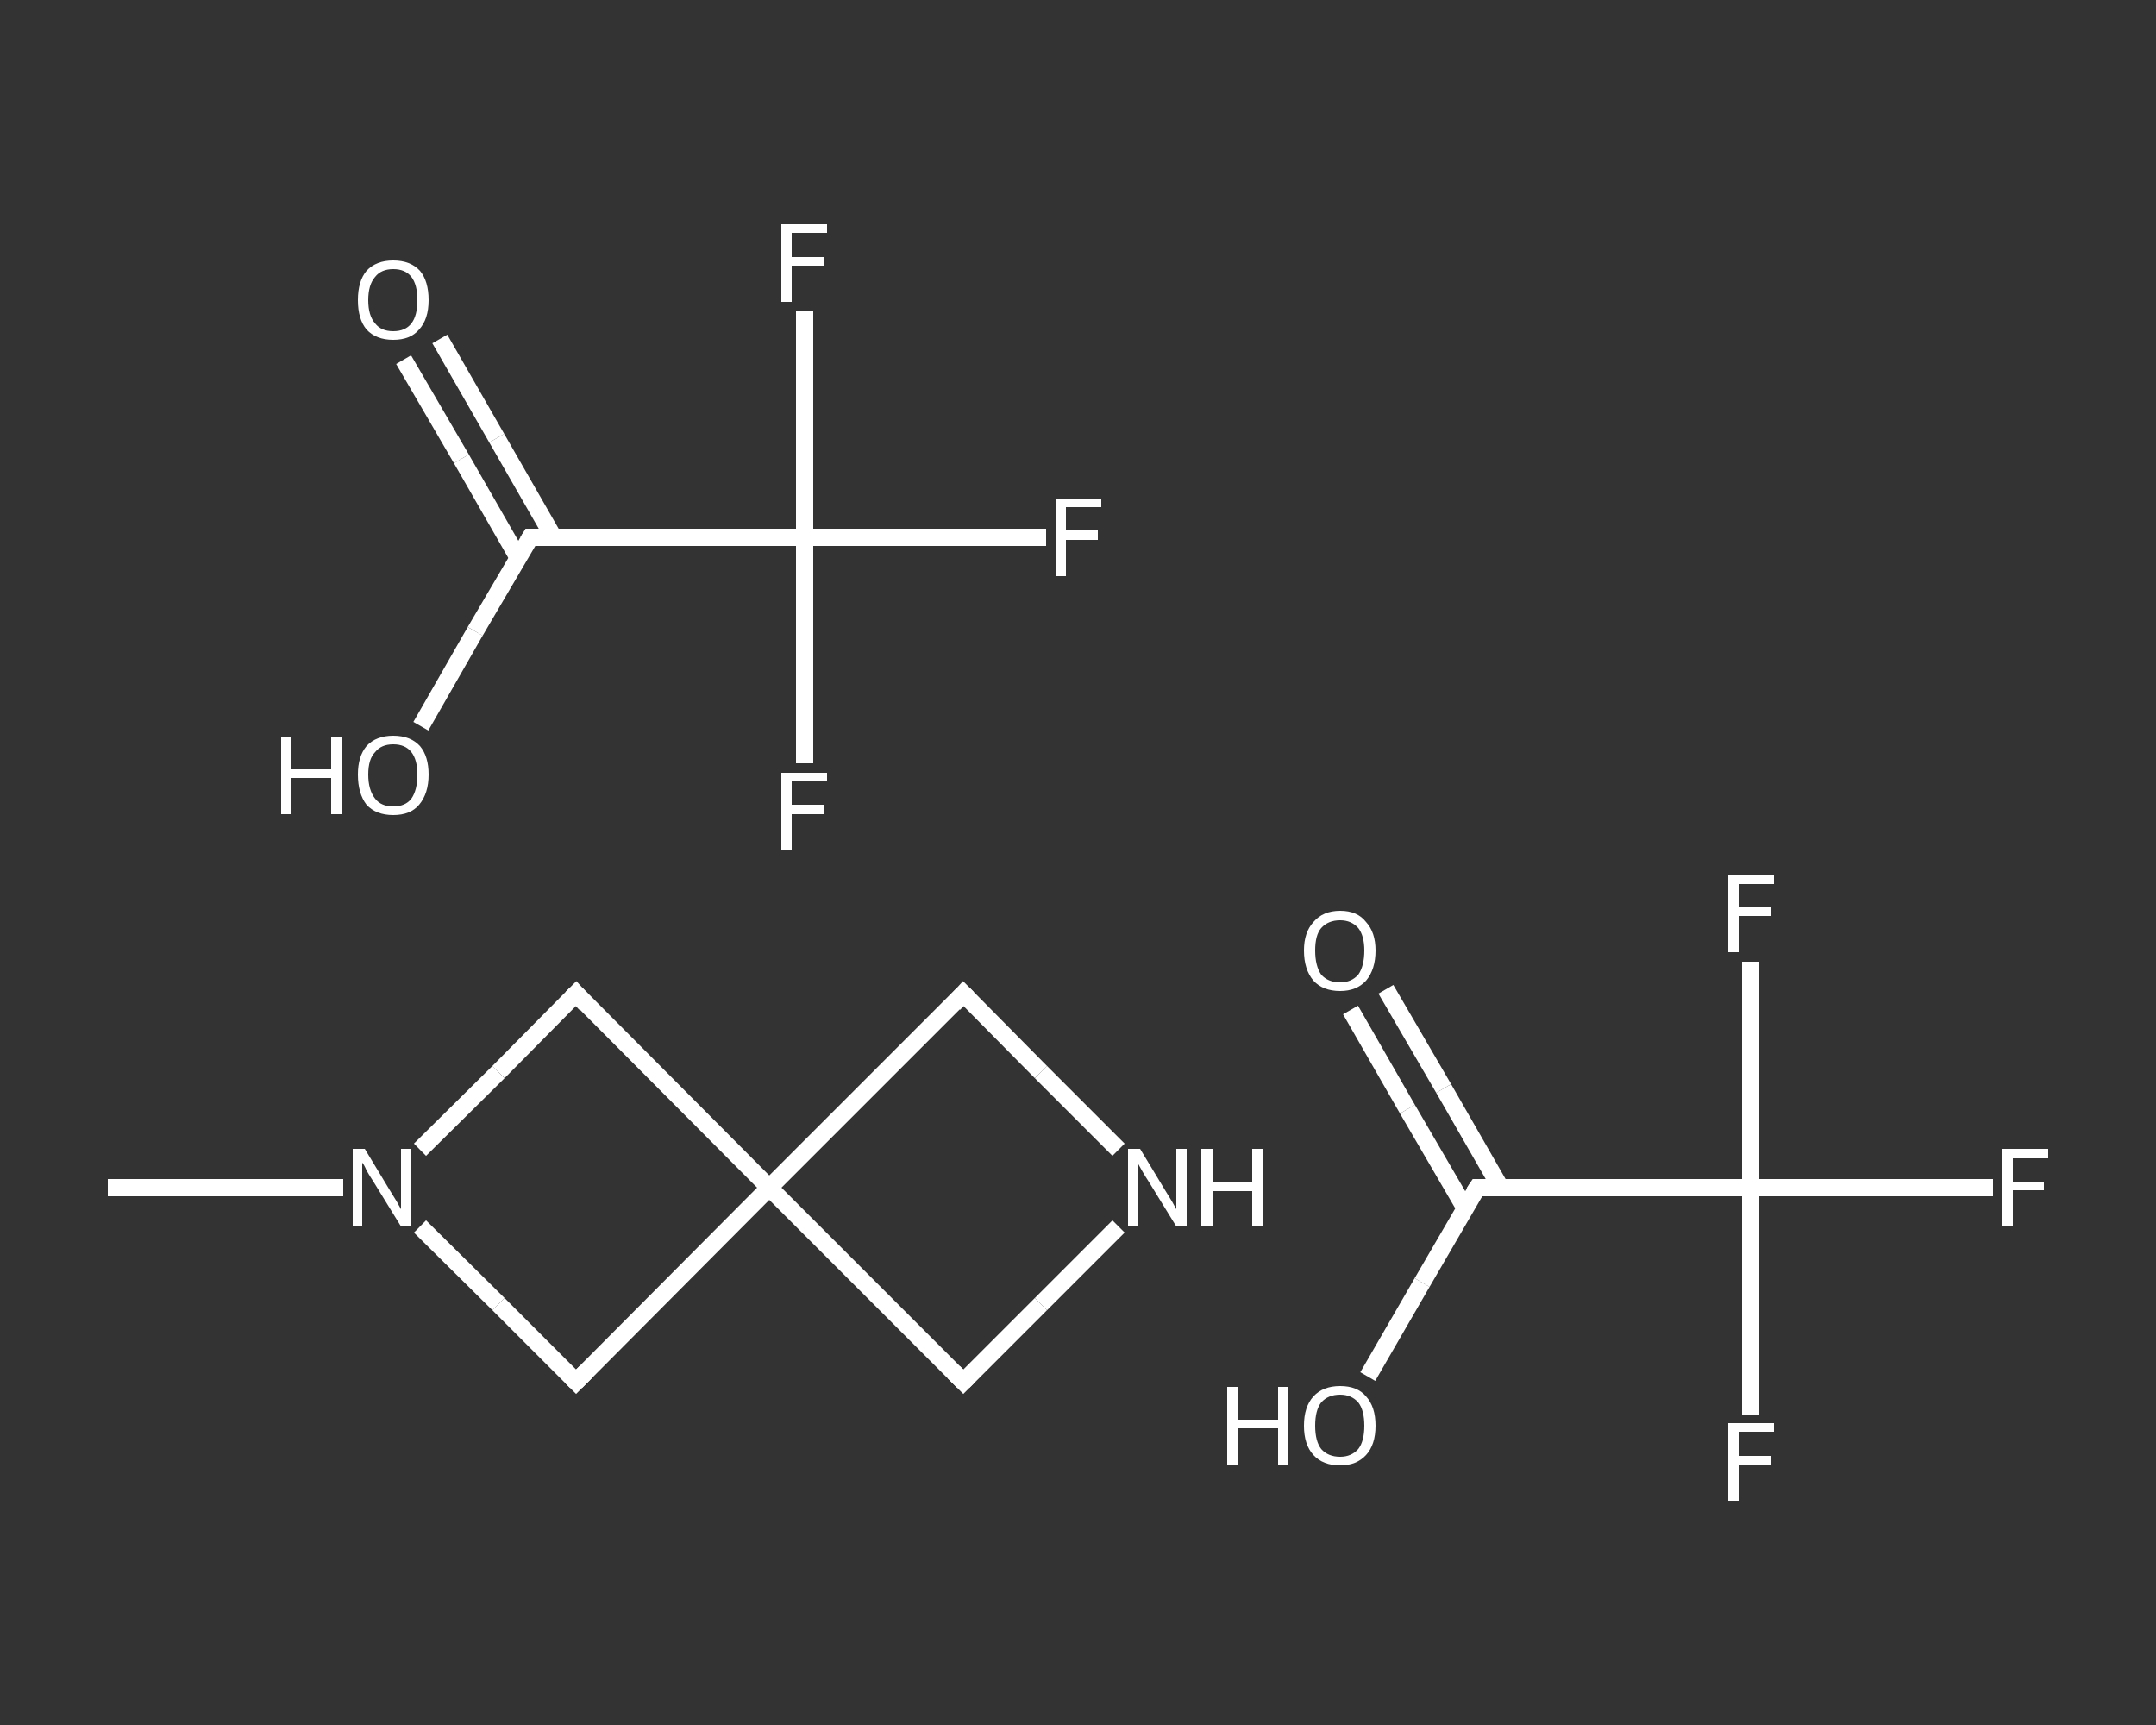 <?xml version='1.0' encoding='iso-8859-1'?>
<svg version='1.1' baseProfile='full'
              xmlns='http://www.w3.org/2000/svg'
                      xmlns:rdkit='http://www.rdkit.org/xml'
                      xmlns:xlink='http://www.w3.org/1999/xlink'
                  xml:space='preserve'
width='250px' height='200px' viewBox='0 0 250 200'>
<rect x="0" y="0" width="250" height="200" fill="#333333" stroke="none"/>
<!-- END OF HEADER -->
<rect style='opacity:1.0;fill:transparent;stroke:none' width='250.0' height='200.0' x='0.0' y='0.0'> </rect>
<path class='bond-0 atom-0 atom-1' d='M 12.5,137.7 L 26.2,137.7' style='fill:none;fill-rule:evenodd;stroke:#FFFFFF;stroke-width:2.0px;stroke-linecap:butt;stroke-linejoin:miter;stroke-opacity:1' />
<path class='bond-0 atom-0 atom-1' d='M 26.2,137.7 L 39.8,137.7' style='fill:none;fill-rule:evenodd;stroke:#FFFFFF;stroke-width:2.0px;stroke-linecap:butt;stroke-linejoin:miter;stroke-opacity:1' />
<path class='bond-1 atom-1 atom-2' d='M 48.7,133.3 L 57.8,124.3' style='fill:none;fill-rule:evenodd;stroke:#FFFFFF;stroke-width:2.0px;stroke-linecap:butt;stroke-linejoin:miter;stroke-opacity:1' />
<path class='bond-1 atom-1 atom-2' d='M 57.8,124.3 L 66.8,115.2' style='fill:none;fill-rule:evenodd;stroke:#FFFFFF;stroke-width:2.0px;stroke-linecap:butt;stroke-linejoin:miter;stroke-opacity:1' />
<path class='bond-2 atom-2 atom-3' d='M 66.8,115.2 L 89.2,137.7' style='fill:none;fill-rule:evenodd;stroke:#FFFFFF;stroke-width:2.0px;stroke-linecap:butt;stroke-linejoin:miter;stroke-opacity:1' />
<path class='bond-3 atom-3 atom-4' d='M 89.2,137.7 L 111.7,160.2' style='fill:none;fill-rule:evenodd;stroke:#FFFFFF;stroke-width:2.0px;stroke-linecap:butt;stroke-linejoin:miter;stroke-opacity:1' />
<path class='bond-4 atom-4 atom-5' d='M 111.7,160.2 L 120.7,151.2' style='fill:none;fill-rule:evenodd;stroke:#FFFFFF;stroke-width:2.0px;stroke-linecap:butt;stroke-linejoin:miter;stroke-opacity:1' />
<path class='bond-4 atom-4 atom-5' d='M 120.7,151.2 L 129.7,142.2' style='fill:none;fill-rule:evenodd;stroke:#FFFFFF;stroke-width:2.0px;stroke-linecap:butt;stroke-linejoin:miter;stroke-opacity:1' />
<path class='bond-5 atom-5 atom-6' d='M 129.7,133.3 L 120.7,124.3' style='fill:none;fill-rule:evenodd;stroke:#FFFFFF;stroke-width:2.0px;stroke-linecap:butt;stroke-linejoin:miter;stroke-opacity:1' />
<path class='bond-5 atom-5 atom-6' d='M 120.7,124.3 L 111.7,115.2' style='fill:none;fill-rule:evenodd;stroke:#FFFFFF;stroke-width:2.0px;stroke-linecap:butt;stroke-linejoin:miter;stroke-opacity:1' />
<path class='bond-6 atom-3 atom-7' d='M 89.2,137.7 L 66.8,160.2' style='fill:none;fill-rule:evenodd;stroke:#FFFFFF;stroke-width:2.0px;stroke-linecap:butt;stroke-linejoin:miter;stroke-opacity:1' />
<path class='bond-7 atom-8 atom-9' d='M 51.0,39.3 L 57.6,50.8' style='fill:none;fill-rule:evenodd;stroke:#FFFFFF;stroke-width:2.0px;stroke-linecap:butt;stroke-linejoin:miter;stroke-opacity:1' />
<path class='bond-7 atom-8 atom-9' d='M 57.6,50.8 L 64.2,62.3' style='fill:none;fill-rule:evenodd;stroke:#FFFFFF;stroke-width:2.0px;stroke-linecap:butt;stroke-linejoin:miter;stroke-opacity:1' />
<path class='bond-7 atom-8 atom-9' d='M 46.8,41.7 L 53.5,53.2' style='fill:none;fill-rule:evenodd;stroke:#FFFFFF;stroke-width:2.0px;stroke-linecap:butt;stroke-linejoin:miter;stroke-opacity:1' />
<path class='bond-7 atom-8 atom-9' d='M 53.5,53.2 L 60.1,64.7' style='fill:none;fill-rule:evenodd;stroke:#FFFFFF;stroke-width:2.0px;stroke-linecap:butt;stroke-linejoin:miter;stroke-opacity:1' />
<path class='bond-8 atom-9 atom-10' d='M 61.5,62.3 L 55.1,73.2' style='fill:none;fill-rule:evenodd;stroke:#FFFFFF;stroke-width:2.0px;stroke-linecap:butt;stroke-linejoin:miter;stroke-opacity:1' />
<path class='bond-8 atom-9 atom-10' d='M 55.1,73.2 L 48.8,84.2' style='fill:none;fill-rule:evenodd;stroke:#FFFFFF;stroke-width:2.0px;stroke-linecap:butt;stroke-linejoin:miter;stroke-opacity:1' />
<path class='bond-9 atom-9 atom-11' d='M 61.5,62.3 L 93.3,62.3' style='fill:none;fill-rule:evenodd;stroke:#FFFFFF;stroke-width:2.0px;stroke-linecap:butt;stroke-linejoin:miter;stroke-opacity:1' />
<path class='bond-10 atom-11 atom-12' d='M 93.3,62.3 L 107.3,62.3' style='fill:none;fill-rule:evenodd;stroke:#FFFFFF;stroke-width:2.0px;stroke-linecap:butt;stroke-linejoin:miter;stroke-opacity:1' />
<path class='bond-10 atom-11 atom-12' d='M 107.3,62.3 L 121.3,62.3' style='fill:none;fill-rule:evenodd;stroke:#FFFFFF;stroke-width:2.0px;stroke-linecap:butt;stroke-linejoin:miter;stroke-opacity:1' />
<path class='bond-11 atom-11 atom-13' d='M 93.3,62.3 L 93.3,75.4' style='fill:none;fill-rule:evenodd;stroke:#FFFFFF;stroke-width:2.0px;stroke-linecap:butt;stroke-linejoin:miter;stroke-opacity:1' />
<path class='bond-11 atom-11 atom-13' d='M 93.3,75.4 L 93.3,88.5' style='fill:none;fill-rule:evenodd;stroke:#FFFFFF;stroke-width:2.0px;stroke-linecap:butt;stroke-linejoin:miter;stroke-opacity:1' />
<path class='bond-12 atom-11 atom-14' d='M 93.3,62.3 L 93.3,49.2' style='fill:none;fill-rule:evenodd;stroke:#FFFFFF;stroke-width:2.0px;stroke-linecap:butt;stroke-linejoin:miter;stroke-opacity:1' />
<path class='bond-12 atom-11 atom-14' d='M 93.3,49.2 L 93.3,36.0' style='fill:none;fill-rule:evenodd;stroke:#FFFFFF;stroke-width:2.0px;stroke-linecap:butt;stroke-linejoin:miter;stroke-opacity:1' />
<path class='bond-13 atom-15 atom-16' d='M 160.7,114.7 L 167.4,126.2' style='fill:none;fill-rule:evenodd;stroke:#FFFFFF;stroke-width:2.0px;stroke-linecap:butt;stroke-linejoin:miter;stroke-opacity:1' />
<path class='bond-13 atom-15 atom-16' d='M 167.4,126.2 L 174.0,137.7' style='fill:none;fill-rule:evenodd;stroke:#FFFFFF;stroke-width:2.0px;stroke-linecap:butt;stroke-linejoin:miter;stroke-opacity:1' />
<path class='bond-13 atom-15 atom-16' d='M 156.6,117.1 L 163.2,128.6' style='fill:none;fill-rule:evenodd;stroke:#FFFFFF;stroke-width:2.0px;stroke-linecap:butt;stroke-linejoin:miter;stroke-opacity:1' />
<path class='bond-13 atom-15 atom-16' d='M 163.2,128.6 L 169.9,140.1' style='fill:none;fill-rule:evenodd;stroke:#FFFFFF;stroke-width:2.0px;stroke-linecap:butt;stroke-linejoin:miter;stroke-opacity:1' />
<path class='bond-14 atom-16 atom-17' d='M 171.3,137.7 L 164.9,148.7' style='fill:none;fill-rule:evenodd;stroke:#FFFFFF;stroke-width:2.0px;stroke-linecap:butt;stroke-linejoin:miter;stroke-opacity:1' />
<path class='bond-14 atom-16 atom-17' d='M 164.9,148.7 L 158.6,159.6' style='fill:none;fill-rule:evenodd;stroke:#FFFFFF;stroke-width:2.0px;stroke-linecap:butt;stroke-linejoin:miter;stroke-opacity:1' />
<path class='bond-15 atom-16 atom-18' d='M 171.3,137.7 L 203.0,137.7' style='fill:none;fill-rule:evenodd;stroke:#FFFFFF;stroke-width:2.0px;stroke-linecap:butt;stroke-linejoin:miter;stroke-opacity:1' />
<path class='bond-16 atom-18 atom-19' d='M 203.0,137.7 L 217.1,137.7' style='fill:none;fill-rule:evenodd;stroke:#FFFFFF;stroke-width:2.0px;stroke-linecap:butt;stroke-linejoin:miter;stroke-opacity:1' />
<path class='bond-16 atom-18 atom-19' d='M 217.1,137.7 L 231.1,137.7' style='fill:none;fill-rule:evenodd;stroke:#FFFFFF;stroke-width:2.0px;stroke-linecap:butt;stroke-linejoin:miter;stroke-opacity:1' />
<path class='bond-17 atom-18 atom-20' d='M 203.0,137.7 L 203.0,150.8' style='fill:none;fill-rule:evenodd;stroke:#FFFFFF;stroke-width:2.0px;stroke-linecap:butt;stroke-linejoin:miter;stroke-opacity:1' />
<path class='bond-17 atom-18 atom-20' d='M 203.0,150.8 L 203.0,164.0' style='fill:none;fill-rule:evenodd;stroke:#FFFFFF;stroke-width:2.0px;stroke-linecap:butt;stroke-linejoin:miter;stroke-opacity:1' />
<path class='bond-18 atom-18 atom-21' d='M 203.0,137.7 L 203.0,124.6' style='fill:none;fill-rule:evenodd;stroke:#FFFFFF;stroke-width:2.0px;stroke-linecap:butt;stroke-linejoin:miter;stroke-opacity:1' />
<path class='bond-18 atom-18 atom-21' d='M 203.0,124.6 L 203.0,111.5' style='fill:none;fill-rule:evenodd;stroke:#FFFFFF;stroke-width:2.0px;stroke-linecap:butt;stroke-linejoin:miter;stroke-opacity:1' />
<path class='bond-19 atom-7 atom-1' d='M 66.8,160.2 L 57.8,151.2' style='fill:none;fill-rule:evenodd;stroke:#FFFFFF;stroke-width:2.0px;stroke-linecap:butt;stroke-linejoin:miter;stroke-opacity:1' />
<path class='bond-19 atom-7 atom-1' d='M 57.8,151.2 L 48.7,142.2' style='fill:none;fill-rule:evenodd;stroke:#FFFFFF;stroke-width:2.0px;stroke-linecap:butt;stroke-linejoin:miter;stroke-opacity:1' />
<path class='bond-20 atom-6 atom-3' d='M 111.7,115.2 L 89.2,137.7' style='fill:none;fill-rule:evenodd;stroke:#FFFFFF;stroke-width:2.0px;stroke-linecap:butt;stroke-linejoin:miter;stroke-opacity:1' />
<path d='M 66.3,115.7 L 66.8,115.2 L 67.9,116.4' style='fill:none;stroke:#FFFFFF;stroke-width:2.0px;stroke-linecap:butt;stroke-linejoin:miter;stroke-opacity:1;' />
<path d='M 110.6,159.1 L 111.7,160.2 L 112.2,159.7' style='fill:none;stroke:#FFFFFF;stroke-width:2.0px;stroke-linecap:butt;stroke-linejoin:miter;stroke-opacity:1;' />
<path d='M 112.2,115.7 L 111.7,115.2 L 110.6,116.4' style='fill:none;stroke:#FFFFFF;stroke-width:2.0px;stroke-linecap:butt;stroke-linejoin:miter;stroke-opacity:1;' />
<path d='M 67.9,159.1 L 66.8,160.2 L 66.3,159.7' style='fill:none;stroke:#FFFFFF;stroke-width:2.0px;stroke-linecap:butt;stroke-linejoin:miter;stroke-opacity:1;' />
<path d='M 61.2,62.8 L 61.5,62.3 L 63.1,62.3' style='fill:none;stroke:#FFFFFF;stroke-width:2.0px;stroke-linecap:butt;stroke-linejoin:miter;stroke-opacity:1;' />
<path d='M 170.9,138.3 L 171.3,137.7 L 172.8,137.7' style='fill:none;stroke:#FFFFFF;stroke-width:2.0px;stroke-linecap:butt;stroke-linejoin:miter;stroke-opacity:1;' />
<path class='atom-1' d='M 42.3 133.2
L 45.2 138.0
Q 45.5 138.5, 46.0 139.3
Q 46.5 140.2, 46.5 140.2
L 46.5 133.2
L 47.7 133.2
L 47.7 142.2
L 46.5 142.2
L 43.3 137.0
Q 42.9 136.4, 42.5 135.7
Q 42.2 135.0, 42.0 134.8
L 42.0 142.2
L 40.9 142.2
L 40.9 133.2
L 42.3 133.2
' fill='#FFFFFF'/>
<path class='atom-5' d='M 132.2 133.2
L 135.1 138.0
Q 135.4 138.5, 135.9 139.3
Q 136.4 140.2, 136.4 140.2
L 136.4 133.2
L 137.6 133.2
L 137.6 142.2
L 136.4 142.2
L 133.2 137.0
Q 132.8 136.4, 132.4 135.7
Q 132.0 135.0, 131.9 134.8
L 131.9 142.2
L 130.8 142.2
L 130.8 133.2
L 132.2 133.2
' fill='#FFFFFF'/>
<path class='atom-5' d='M 139.3 133.2
L 140.6 133.2
L 140.6 137.0
L 145.2 137.0
L 145.2 133.2
L 146.4 133.2
L 146.4 142.2
L 145.2 142.2
L 145.2 138.1
L 140.6 138.1
L 140.6 142.2
L 139.3 142.2
L 139.3 133.2
' fill='#FFFFFF'/>
<path class='atom-8' d='M 41.5 34.8
Q 41.5 32.6, 42.5 31.4
Q 43.6 30.2, 45.6 30.2
Q 47.6 30.2, 48.7 31.4
Q 49.7 32.6, 49.7 34.8
Q 49.7 37.0, 48.6 38.2
Q 47.6 39.4, 45.6 39.4
Q 43.6 39.4, 42.5 38.2
Q 41.5 37.0, 41.5 34.8
M 45.6 38.4
Q 47.0 38.4, 47.7 37.5
Q 48.4 36.6, 48.4 34.8
Q 48.4 33.0, 47.7 32.1
Q 47.0 31.2, 45.6 31.2
Q 44.2 31.2, 43.5 32.1
Q 42.7 33.0, 42.7 34.8
Q 42.7 36.6, 43.5 37.5
Q 44.2 38.4, 45.6 38.4
' fill='#FFFFFF'/>
<path class='atom-10' d='M 32.6 85.4
L 33.8 85.4
L 33.8 89.2
L 38.4 89.2
L 38.4 85.4
L 39.6 85.4
L 39.6 94.4
L 38.4 94.4
L 38.4 90.2
L 33.8 90.2
L 33.8 94.4
L 32.6 94.4
L 32.6 85.4
' fill='#FFFFFF'/>
<path class='atom-10' d='M 41.5 89.8
Q 41.5 87.7, 42.5 86.5
Q 43.6 85.3, 45.6 85.3
Q 47.6 85.3, 48.7 86.5
Q 49.7 87.7, 49.7 89.8
Q 49.7 92.0, 48.6 93.3
Q 47.6 94.5, 45.6 94.5
Q 43.6 94.5, 42.5 93.3
Q 41.5 92.0, 41.5 89.8
M 45.6 93.5
Q 47.0 93.5, 47.7 92.6
Q 48.4 91.6, 48.4 89.8
Q 48.4 88.1, 47.7 87.2
Q 47.0 86.3, 45.6 86.3
Q 44.2 86.3, 43.5 87.2
Q 42.7 88.0, 42.7 89.8
Q 42.7 91.6, 43.5 92.6
Q 44.2 93.5, 45.6 93.5
' fill='#FFFFFF'/>
<path class='atom-12' d='M 122.4 57.8
L 127.7 57.8
L 127.7 58.8
L 123.6 58.8
L 123.6 61.5
L 127.3 61.5
L 127.3 62.6
L 123.6 62.6
L 123.6 66.8
L 122.4 66.8
L 122.4 57.8
' fill='#FFFFFF'/>
<path class='atom-13' d='M 90.6 89.6
L 95.9 89.6
L 95.9 90.6
L 91.8 90.6
L 91.8 93.3
L 95.5 93.3
L 95.5 94.4
L 91.8 94.4
L 91.8 98.6
L 90.6 98.6
L 90.6 89.6
' fill='#FFFFFF'/>
<path class='atom-14' d='M 90.6 26.0
L 95.9 26.0
L 95.9 27.0
L 91.8 27.0
L 91.8 29.8
L 95.5 29.8
L 95.5 30.8
L 91.8 30.8
L 91.8 35.0
L 90.6 35.0
L 90.6 26.0
' fill='#FFFFFF'/>
<path class='atom-15' d='M 151.2 110.2
Q 151.2 108.1, 152.3 106.9
Q 153.4 105.6, 155.4 105.6
Q 157.4 105.6, 158.4 106.9
Q 159.5 108.1, 159.5 110.2
Q 159.5 112.4, 158.4 113.7
Q 157.3 114.9, 155.4 114.9
Q 153.4 114.9, 152.3 113.7
Q 151.2 112.4, 151.2 110.2
M 155.4 113.9
Q 156.7 113.9, 157.5 113.0
Q 158.2 112.0, 158.2 110.2
Q 158.2 108.5, 157.5 107.6
Q 156.7 106.7, 155.4 106.7
Q 154.0 106.7, 153.2 107.6
Q 152.5 108.4, 152.5 110.2
Q 152.5 112.0, 153.2 113.0
Q 154.0 113.9, 155.4 113.9
' fill='#FFFFFF'/>
<path class='atom-17' d='M 142.3 160.8
L 143.6 160.8
L 143.6 164.6
L 148.2 164.6
L 148.2 160.8
L 149.4 160.8
L 149.4 169.8
L 148.2 169.8
L 148.2 165.6
L 143.6 165.6
L 143.6 169.8
L 142.3 169.8
L 142.3 160.8
' fill='#FFFFFF'/>
<path class='atom-17' d='M 151.2 165.3
Q 151.2 163.1, 152.3 161.9
Q 153.4 160.7, 155.4 160.7
Q 157.4 160.7, 158.4 161.9
Q 159.5 163.1, 159.5 165.3
Q 159.5 167.5, 158.4 168.7
Q 157.3 169.9, 155.4 169.9
Q 153.4 169.9, 152.3 168.7
Q 151.2 167.5, 151.2 165.3
M 155.4 168.9
Q 156.7 168.9, 157.5 168.0
Q 158.2 167.1, 158.2 165.3
Q 158.2 163.5, 157.5 162.6
Q 156.7 161.7, 155.4 161.7
Q 154.0 161.7, 153.2 162.6
Q 152.5 163.5, 152.5 165.3
Q 152.5 167.1, 153.2 168.0
Q 154.0 168.9, 155.4 168.9
' fill='#FFFFFF'/>
<path class='atom-19' d='M 232.1 133.2
L 237.5 133.2
L 237.5 134.3
L 233.4 134.3
L 233.4 137.0
L 237.0 137.0
L 237.0 138.0
L 233.4 138.0
L 233.4 142.2
L 232.1 142.2
L 232.1 133.2
' fill='#FFFFFF'/>
<path class='atom-20' d='M 200.4 165.0
L 205.7 165.0
L 205.7 166.0
L 201.6 166.0
L 201.6 168.8
L 205.3 168.8
L 205.3 169.8
L 201.6 169.8
L 201.6 174.0
L 200.4 174.0
L 200.4 165.0
' fill='#FFFFFF'/>
<path class='atom-21' d='M 200.4 101.4
L 205.7 101.4
L 205.7 102.5
L 201.6 102.5
L 201.6 105.2
L 205.3 105.2
L 205.3 106.2
L 201.6 106.2
L 201.6 110.4
L 200.4 110.4
L 200.4 101.4
' fill='#FFFFFF'/>
</svg>
